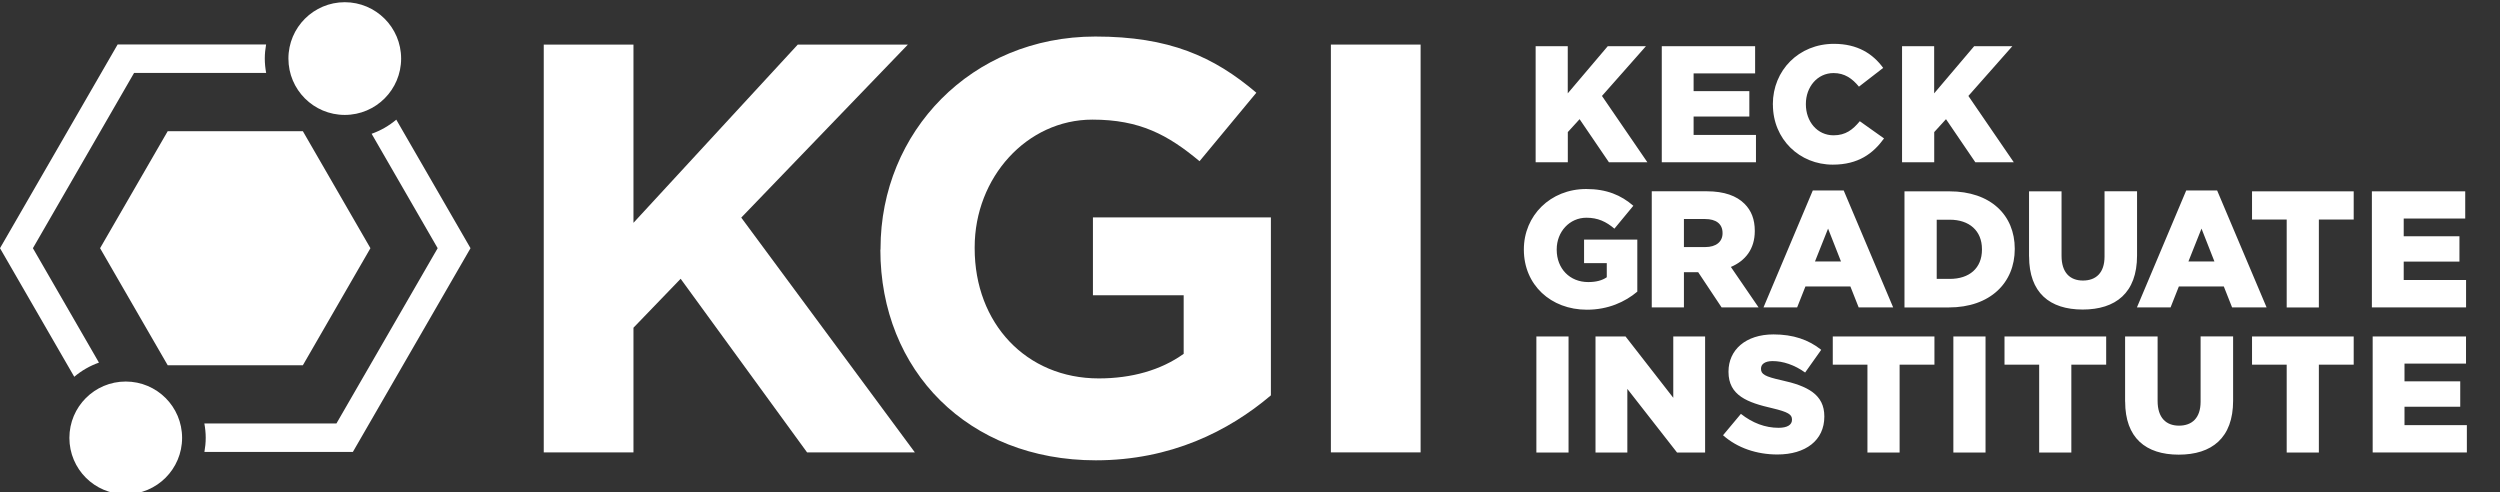 <?xml version="1.0" encoding="UTF-8"?>
<svg id="Acronym_Wordmark_Stacked_Positive" xmlns="http://www.w3.org/2000/svg" viewBox="0 0 441.38 86.86">
  <rect x="0" y="0" width="441.38" height="86.86" fill="#333333" stroke="none"/>
  <defs>
    <style>
      .cls-1 {
        fill: #fff;
        stroke-width: 0px;
      }
    </style>
  </defs>
  <g>
    <g id="Base-New">
      <g>
        <path class="cls-1" d="M96,7.87h15.84v31.47l29.01-31.47h19.44l-29.42,30.55,30.65,41.45h-19.03l-22.32-30.65-8.33,8.64v22.01h-15.84V7.87Z"/>
        <path class="cls-1" d="M155.46,44.08v-.21c0-20.57,16.02-37.42,37.93-37.42,13.02,0,20.88,3.51,28.42,9.92l-10.03,12.09c-5.58-4.65-10.54-7.34-18.92-7.34-11.58,0-20.78,10.23-20.78,22.53v.21c0,13.23,9.1,22.95,21.91,22.95,5.79,0,10.96-1.45,14.99-4.34v-10.34h-16.02v-13.75h31.42v31.42c-7.44,6.31-17.68,11.47-30.91,11.47-22.53,0-38.04-15.81-38.04-37.21Z"/>
        <path class="cls-1" d="M234.97,7.87h15.84v72h-15.84V7.87Z"/>
      </g>
    </g>
    <g id="Icon_Original" data-name="Icon Original">
      <g>
        <path class="cls-1" d="M69.97,21.12c-1.28,1.08-2.75,1.93-4.36,2.5l11.66,20.2-17.87,30.94h-23.32c.15.83.24,1.67.24,2.54s-.09,1.68-.23,2.49h26.21l20.77-35.97-13.11-22.7Z"/>
        <polygon class="cls-1" points="65.4 43.82 53.47 23.16 29.61 23.16 17.67 43.82 29.61 64.49 53.47 64.49 65.4 43.82"/>
        <path class="cls-1" d="M17.47,64.02l-11.66-20.2L23.67,12.88h23.32c-.15-.83-.24-1.67-.24-2.54s.09-1.68.23-2.49h-26.21L0,43.82l13.11,22.7c1.28-1.08,2.75-1.93,4.36-2.5Z"/>
      </g>
      <path class="cls-1" d="M70.82,10.34c0,5.49-4.45,9.95-9.95,9.95s-9.95-4.45-9.95-9.95S55.38.39,60.87.39s9.95,4.45,9.95,9.95"/>
      <path class="cls-1" d="M32.15,77.31c0,5.49-4.45,9.95-9.95,9.95s-9.95-4.45-9.95-9.95,4.45-9.95,9.95-9.95,9.95,4.45,9.95,9.95"/>
    </g>
  </g>
  <path class="cls-1" d="M271.11,8.16h5.68v8.32l7.06-8.32h6.74l-7.76,8.78,8.02,11.71h-6.79l-5.18-7.61-2.08,2.28v5.33h-5.68V8.16ZM293.38,8.16h16.49v4.8h-10.86v3.13h9.84v4.48h-9.84v3.25h11.01v4.83h-16.63V8.16ZM313,18.46v-.06c0-5.97,4.57-10.66,10.78-10.66,4.19,0,6.88,1.76,8.7,4.25l-4.28,3.31c-1.17-1.43-2.52-2.4-4.48-2.4-2.87,0-4.89,2.46-4.89,5.45v.06c0,3.07,2.02,5.48,4.89,5.48,2.14,0,3.4-1,4.63-2.49l4.28,3.04c-1.93,2.67-4.54,4.63-9.05,4.63-5.86,0-10.57-4.48-10.57-10.6ZM335.8,8.16h5.68v8.32l7.06-8.32h6.74l-7.76,8.78,8.02,11.71h-6.79l-5.18-7.61-2.08,2.28v5.33h-5.68V8.16ZM269.04,44.09v-.06c0-5.97,4.69-10.66,11.01-10.66,3.6,0,6.15,1.08,8.32,2.96l-3.34,4.04c-1.46-1.23-2.9-1.93-4.95-1.93-2.96,0-5.24,2.46-5.24,5.59v.06c0,3.34,2.31,5.71,5.56,5.71,1.41,0,2.46-.29,3.28-.85v-2.49h-4.01v-4.16h9.4v9.19c-2.17,1.82-5.15,3.19-8.9,3.19-6.38,0-11.13-4.39-11.13-10.6ZM305.59,47.13c2.55-1.08,4.22-3.16,4.22-6.33v-.06c0-2.02-.61-3.57-1.82-4.77-1.38-1.38-3.54-2.2-6.68-2.2h-9.69v20.5h5.68v-6.21h2.52l4.13,6.21h6.53l-4.89-7.14ZM304.12,41.19c0,1.49-1.14,2.43-3.04,2.43h-3.78v-4.95h3.75c1.87,0,3.07.82,3.07,2.46v.06ZM325.53,33.63h-5.48l-8.7,20.64h5.94l1.46-3.69h7.94l1.46,3.69h6.09l-8.73-20.64ZM320.44,46.16l2.31-5.8,2.28,5.8h-4.6ZM344.18,33.78h-7.94v20.5h7.82c7.35,0,11.65-4.39,11.65-10.31v-.06c0-5.92-4.25-10.13-11.54-10.13ZM349.92,44.06c0,3.31-2.25,5.18-5.68,5.18h-2.31v-10.45h2.31c3.43,0,5.68,1.93,5.68,5.21v.06ZM358.23,45.29v-11.51h5.74v11.39c0,2.96,1.49,4.36,3.78,4.36s3.81-1.35,3.81-4.22v-11.54h5.74v11.36c0,6.59-3.78,9.52-9.6,9.52s-9.46-2.96-9.46-9.37ZM391.46,33.63h-5.48l-8.7,20.64h5.94l1.46-3.69h7.94l1.46,3.69h6.09l-8.73-20.64ZM386.37,46.16l2.31-5.8,2.28,5.8h-4.6ZM403.72,38.76h-6.12v-4.98h17.95v4.98h-6.15v15.52h-5.68v-15.52ZM418.75,33.78h16.49v4.8h-10.86v3.13h9.84v4.48h-9.84v3.25h11.01v4.83h-16.63v-20.5ZM271.25,59.4h5.68v20.5h-5.68v-20.5ZM281.69,59.4h5.3l8.43,10.83v-10.83h5.62v20.5h-4.95l-8.78-11.24v11.24h-5.62v-20.5ZM304.2,76.85l3.16-3.78c2.05,1.61,4.28,2.46,6.65,2.46,1.55,0,2.37-.53,2.37-1.41v-.06c0-.88-.67-1.32-3.48-1.99-4.36-1-7.73-2.23-7.73-6.41v-.06c0-3.81,3.02-6.56,7.94-6.56,3.48,0,6.21.94,8.43,2.72l-2.84,4.01c-1.87-1.35-3.92-2.02-5.74-2.02-1.38,0-2.05.56-2.05,1.32v.06c0,.94.7,1.35,3.57,1.99,4.69,1.02,7.61,2.55,7.61,6.38v.06c0,4.19-3.31,6.68-8.29,6.68-3.63,0-7.06-1.14-9.6-3.4ZM329.7,64.38h-6.12v-4.98h17.95v4.98h-6.15v15.52h-5.68v-15.52ZM344.87,59.4h5.68v20.5h-5.68v-20.5ZM360.02,64.38h-6.12v-4.98h17.95v4.98h-6.15v15.52h-5.68v-15.52ZM375.19,70.91v-11.51h5.74v11.39c0,2.96,1.49,4.36,3.78,4.36s3.81-1.35,3.81-4.22v-11.54h5.74v11.36c0,6.59-3.78,9.52-9.6,9.52s-9.46-2.96-9.46-9.37ZM403.72,64.38h-6.12v-4.98h17.95v4.98h-6.15v15.52h-5.68v-15.52ZM418.89,59.4h16.49v4.8h-10.86v3.13h9.84v4.48h-9.84v3.25h11.01v4.83h-16.63v-20.5Z"/>
</svg>